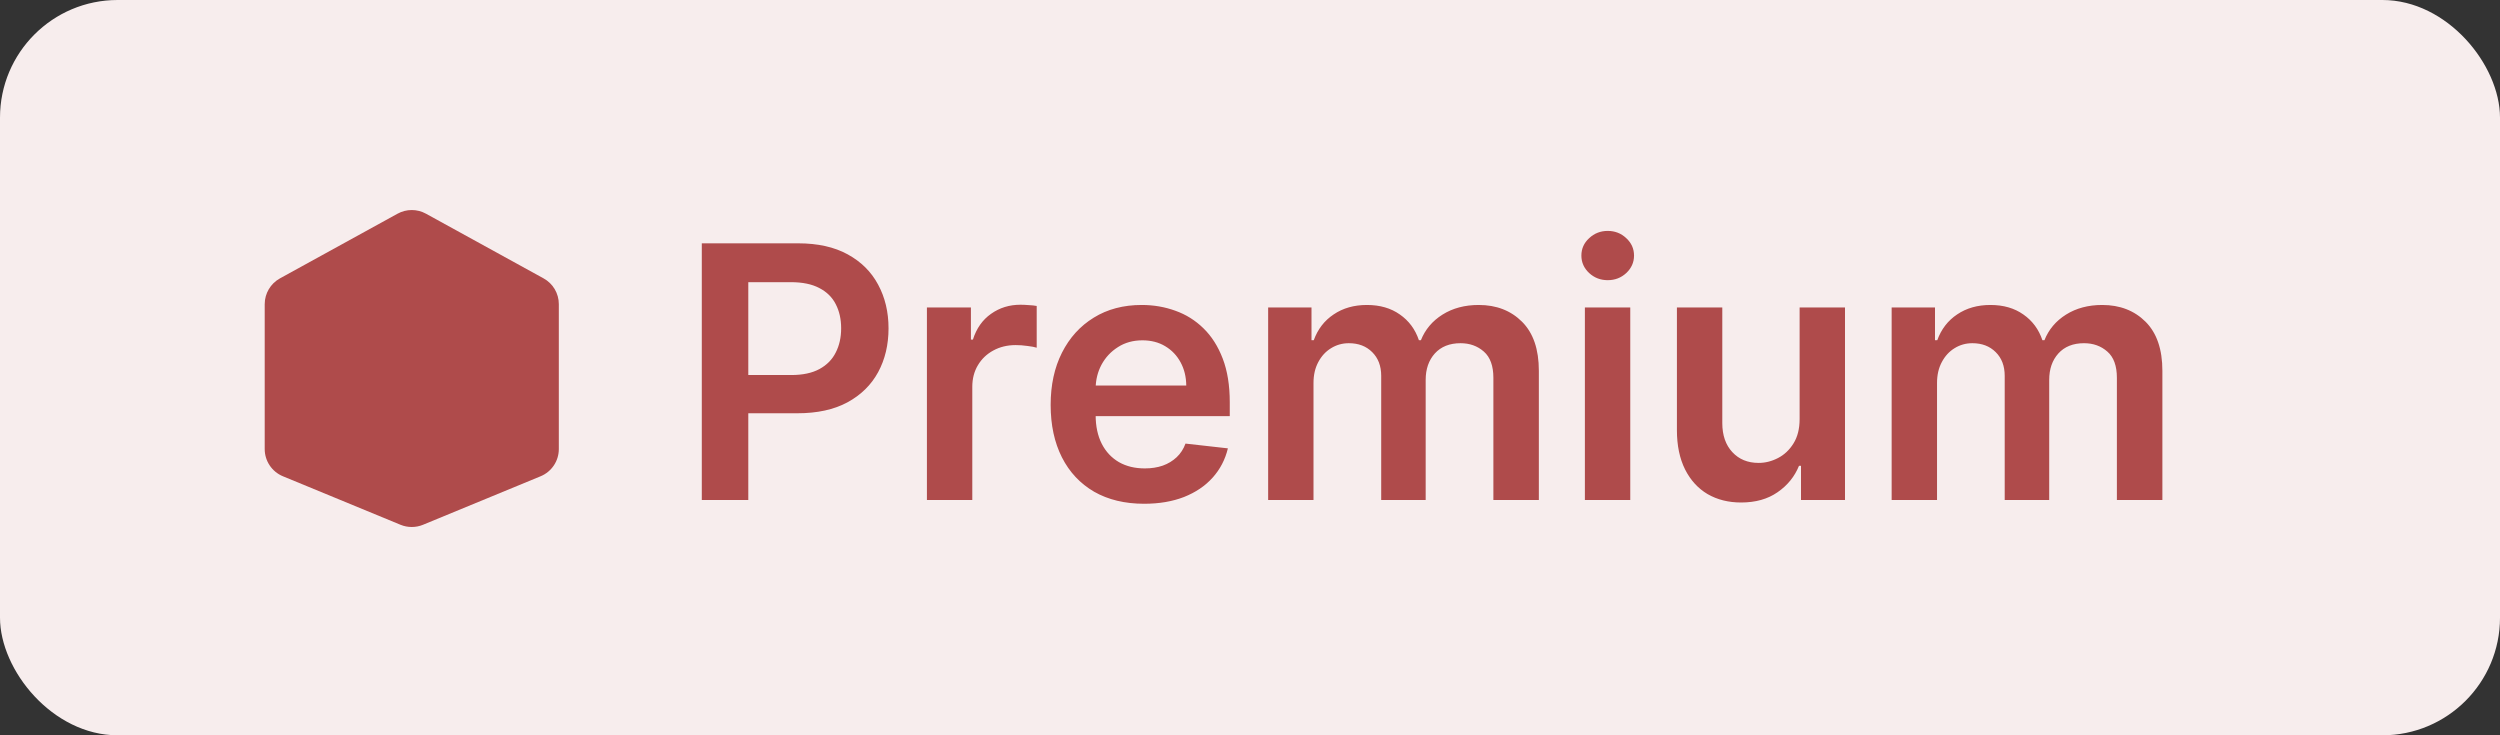 <svg width="85" height="25" viewBox="0 0 85 25" fill="none" xmlns="http://www.w3.org/2000/svg">
<rect x="0" y="0" width="85" height="25" fill="#333333" stroke="none"/>
<rect width="85" height="25" rx="4" fill="#F7EDED"/>
<path d="M9.518 9.465L13.518 7.265C13.818 7.1 14.182 7.1 14.482 7.265L18.482 9.465C18.802 9.641 19 9.977 19 10.341V15.268C19 15.673 18.756 16.038 18.381 16.193L14.381 17.843C14.137 17.943 13.863 17.943 13.619 17.843L9.619 16.193C9.244 16.038 9 15.673 9 15.268V10.341C9 9.977 9.199 9.641 9.518 9.465Z" fill="#AF4B4B"/>
<path d="M23.861 17V8.273H27.134C27.804 8.273 28.366 8.398 28.821 8.648C29.278 8.898 29.624 9.241 29.857 9.679C30.092 10.114 30.21 10.608 30.21 11.162C30.21 11.722 30.092 12.219 29.857 12.653C29.621 13.088 29.273 13.43 28.812 13.68C28.352 13.928 27.785 14.051 27.112 14.051H24.943V12.751H26.899C27.291 12.751 27.612 12.683 27.862 12.547C28.112 12.411 28.297 12.223 28.416 11.984C28.538 11.746 28.599 11.472 28.599 11.162C28.599 10.852 28.538 10.579 28.416 10.344C28.297 10.108 28.111 9.925 27.858 9.794C27.608 9.661 27.285 9.594 26.891 9.594H25.442V17H23.861ZM31.515 17V10.454H33.011V11.546H33.079C33.199 11.168 33.403 10.876 33.693 10.672C33.985 10.464 34.319 10.361 34.694 10.361C34.779 10.361 34.875 10.365 34.98 10.374C35.088 10.379 35.177 10.389 35.248 10.403V11.822C35.183 11.8 35.079 11.78 34.937 11.763C34.798 11.743 34.663 11.733 34.532 11.733C34.251 11.733 33.998 11.794 33.774 11.916C33.552 12.036 33.377 12.202 33.25 12.415C33.122 12.628 33.058 12.874 33.058 13.152V17H31.515ZM38.901 17.128C38.245 17.128 37.678 16.991 37.201 16.719C36.727 16.443 36.361 16.054 36.106 15.551C35.85 15.046 35.722 14.45 35.722 13.766C35.722 13.092 35.85 12.501 36.106 11.993C36.364 11.482 36.725 11.084 37.188 10.8C37.651 10.513 38.195 10.369 38.82 10.369C39.224 10.369 39.604 10.435 39.962 10.565C40.323 10.693 40.641 10.892 40.917 11.162C41.195 11.432 41.414 11.776 41.573 12.193C41.732 12.608 41.812 13.102 41.812 13.676V14.149H36.447V13.109H40.333C40.33 12.814 40.266 12.551 40.141 12.321C40.016 12.088 39.842 11.905 39.617 11.771C39.396 11.638 39.137 11.571 38.842 11.571C38.526 11.571 38.249 11.648 38.011 11.801C37.772 11.952 37.586 12.151 37.452 12.398C37.322 12.642 37.255 12.911 37.252 13.203V14.111C37.252 14.492 37.322 14.818 37.461 15.091C37.6 15.361 37.795 15.568 38.045 15.713C38.295 15.855 38.587 15.926 38.923 15.926C39.147 15.926 39.35 15.895 39.532 15.832C39.714 15.767 39.871 15.672 40.005 15.547C40.139 15.422 40.239 15.267 40.307 15.082L41.748 15.244C41.657 15.625 41.484 15.957 41.228 16.241C40.975 16.523 40.651 16.741 40.256 16.898C39.861 17.051 39.41 17.128 38.901 17.128ZM43.117 17V10.454H44.591V11.567H44.668C44.804 11.192 45.03 10.899 45.346 10.689C45.661 10.476 46.037 10.369 46.475 10.369C46.918 10.369 47.291 10.477 47.596 10.693C47.902 10.906 48.118 11.197 48.243 11.567H48.311C48.456 11.203 48.701 10.913 49.044 10.697C49.391 10.479 49.801 10.369 50.276 10.369C50.878 10.369 51.37 10.56 51.75 10.94C52.131 11.321 52.321 11.876 52.321 12.607V17H50.775V12.845C50.775 12.439 50.666 12.142 50.451 11.954C50.235 11.764 49.971 11.669 49.658 11.669C49.286 11.669 48.995 11.786 48.784 12.018C48.577 12.249 48.473 12.548 48.473 12.918V17H46.961V12.781C46.961 12.443 46.858 12.173 46.654 11.972C46.452 11.77 46.188 11.669 45.861 11.669C45.64 11.669 45.438 11.726 45.256 11.839C45.074 11.95 44.929 12.108 44.821 12.312C44.713 12.514 44.659 12.75 44.659 13.02V17H43.117ZM53.886 17V10.454H55.429V17H53.886ZM54.662 9.526C54.418 9.526 54.207 9.445 54.031 9.283C53.855 9.118 53.767 8.92 53.767 8.69C53.767 8.457 53.855 8.26 54.031 8.098C54.207 7.933 54.418 7.851 54.662 7.851C54.909 7.851 55.119 7.933 55.293 8.098C55.469 8.26 55.557 8.457 55.557 8.69C55.557 8.92 55.469 9.118 55.293 9.283C55.119 9.445 54.909 9.526 54.662 9.526ZM61.187 14.247V10.454H62.73V17H61.234V15.837H61.166C61.018 16.203 60.775 16.503 60.437 16.736C60.102 16.969 59.689 17.085 59.197 17.085C58.768 17.085 58.389 16.99 58.059 16.8C57.733 16.607 57.477 16.327 57.292 15.96C57.108 15.591 57.015 15.145 57.015 14.622V10.454H58.558V14.383C58.558 14.798 58.672 15.128 58.899 15.372C59.126 15.617 59.424 15.739 59.794 15.739C60.021 15.739 60.241 15.683 60.454 15.572C60.667 15.462 60.842 15.297 60.978 15.078C61.117 14.857 61.187 14.579 61.187 14.247ZM64.316 17V10.454H65.79V11.567H65.867C66.004 11.192 66.229 10.899 66.545 10.689C66.86 10.476 67.237 10.369 67.674 10.369C68.117 10.369 68.491 10.477 68.795 10.693C69.102 10.906 69.317 11.197 69.442 11.567H69.511C69.656 11.203 69.9 10.913 70.244 10.697C70.59 10.479 71.001 10.369 71.475 10.369C72.077 10.369 72.569 10.56 72.95 10.94C73.33 11.321 73.521 11.876 73.521 12.607V17H71.974V12.845C71.974 12.439 71.866 12.142 71.65 11.954C71.434 11.764 71.17 11.669 70.857 11.669C70.485 11.669 70.194 11.786 69.984 12.018C69.776 12.249 69.673 12.548 69.673 12.918V17H68.16V12.781C68.16 12.443 68.058 12.173 67.853 11.972C67.651 11.77 67.387 11.669 67.06 11.669C66.839 11.669 66.637 11.726 66.455 11.839C66.273 11.95 66.129 12.108 66.021 12.312C65.913 12.514 65.859 12.75 65.859 13.02V17H64.316Z" fill="#AF4B4B"/>
</svg>
